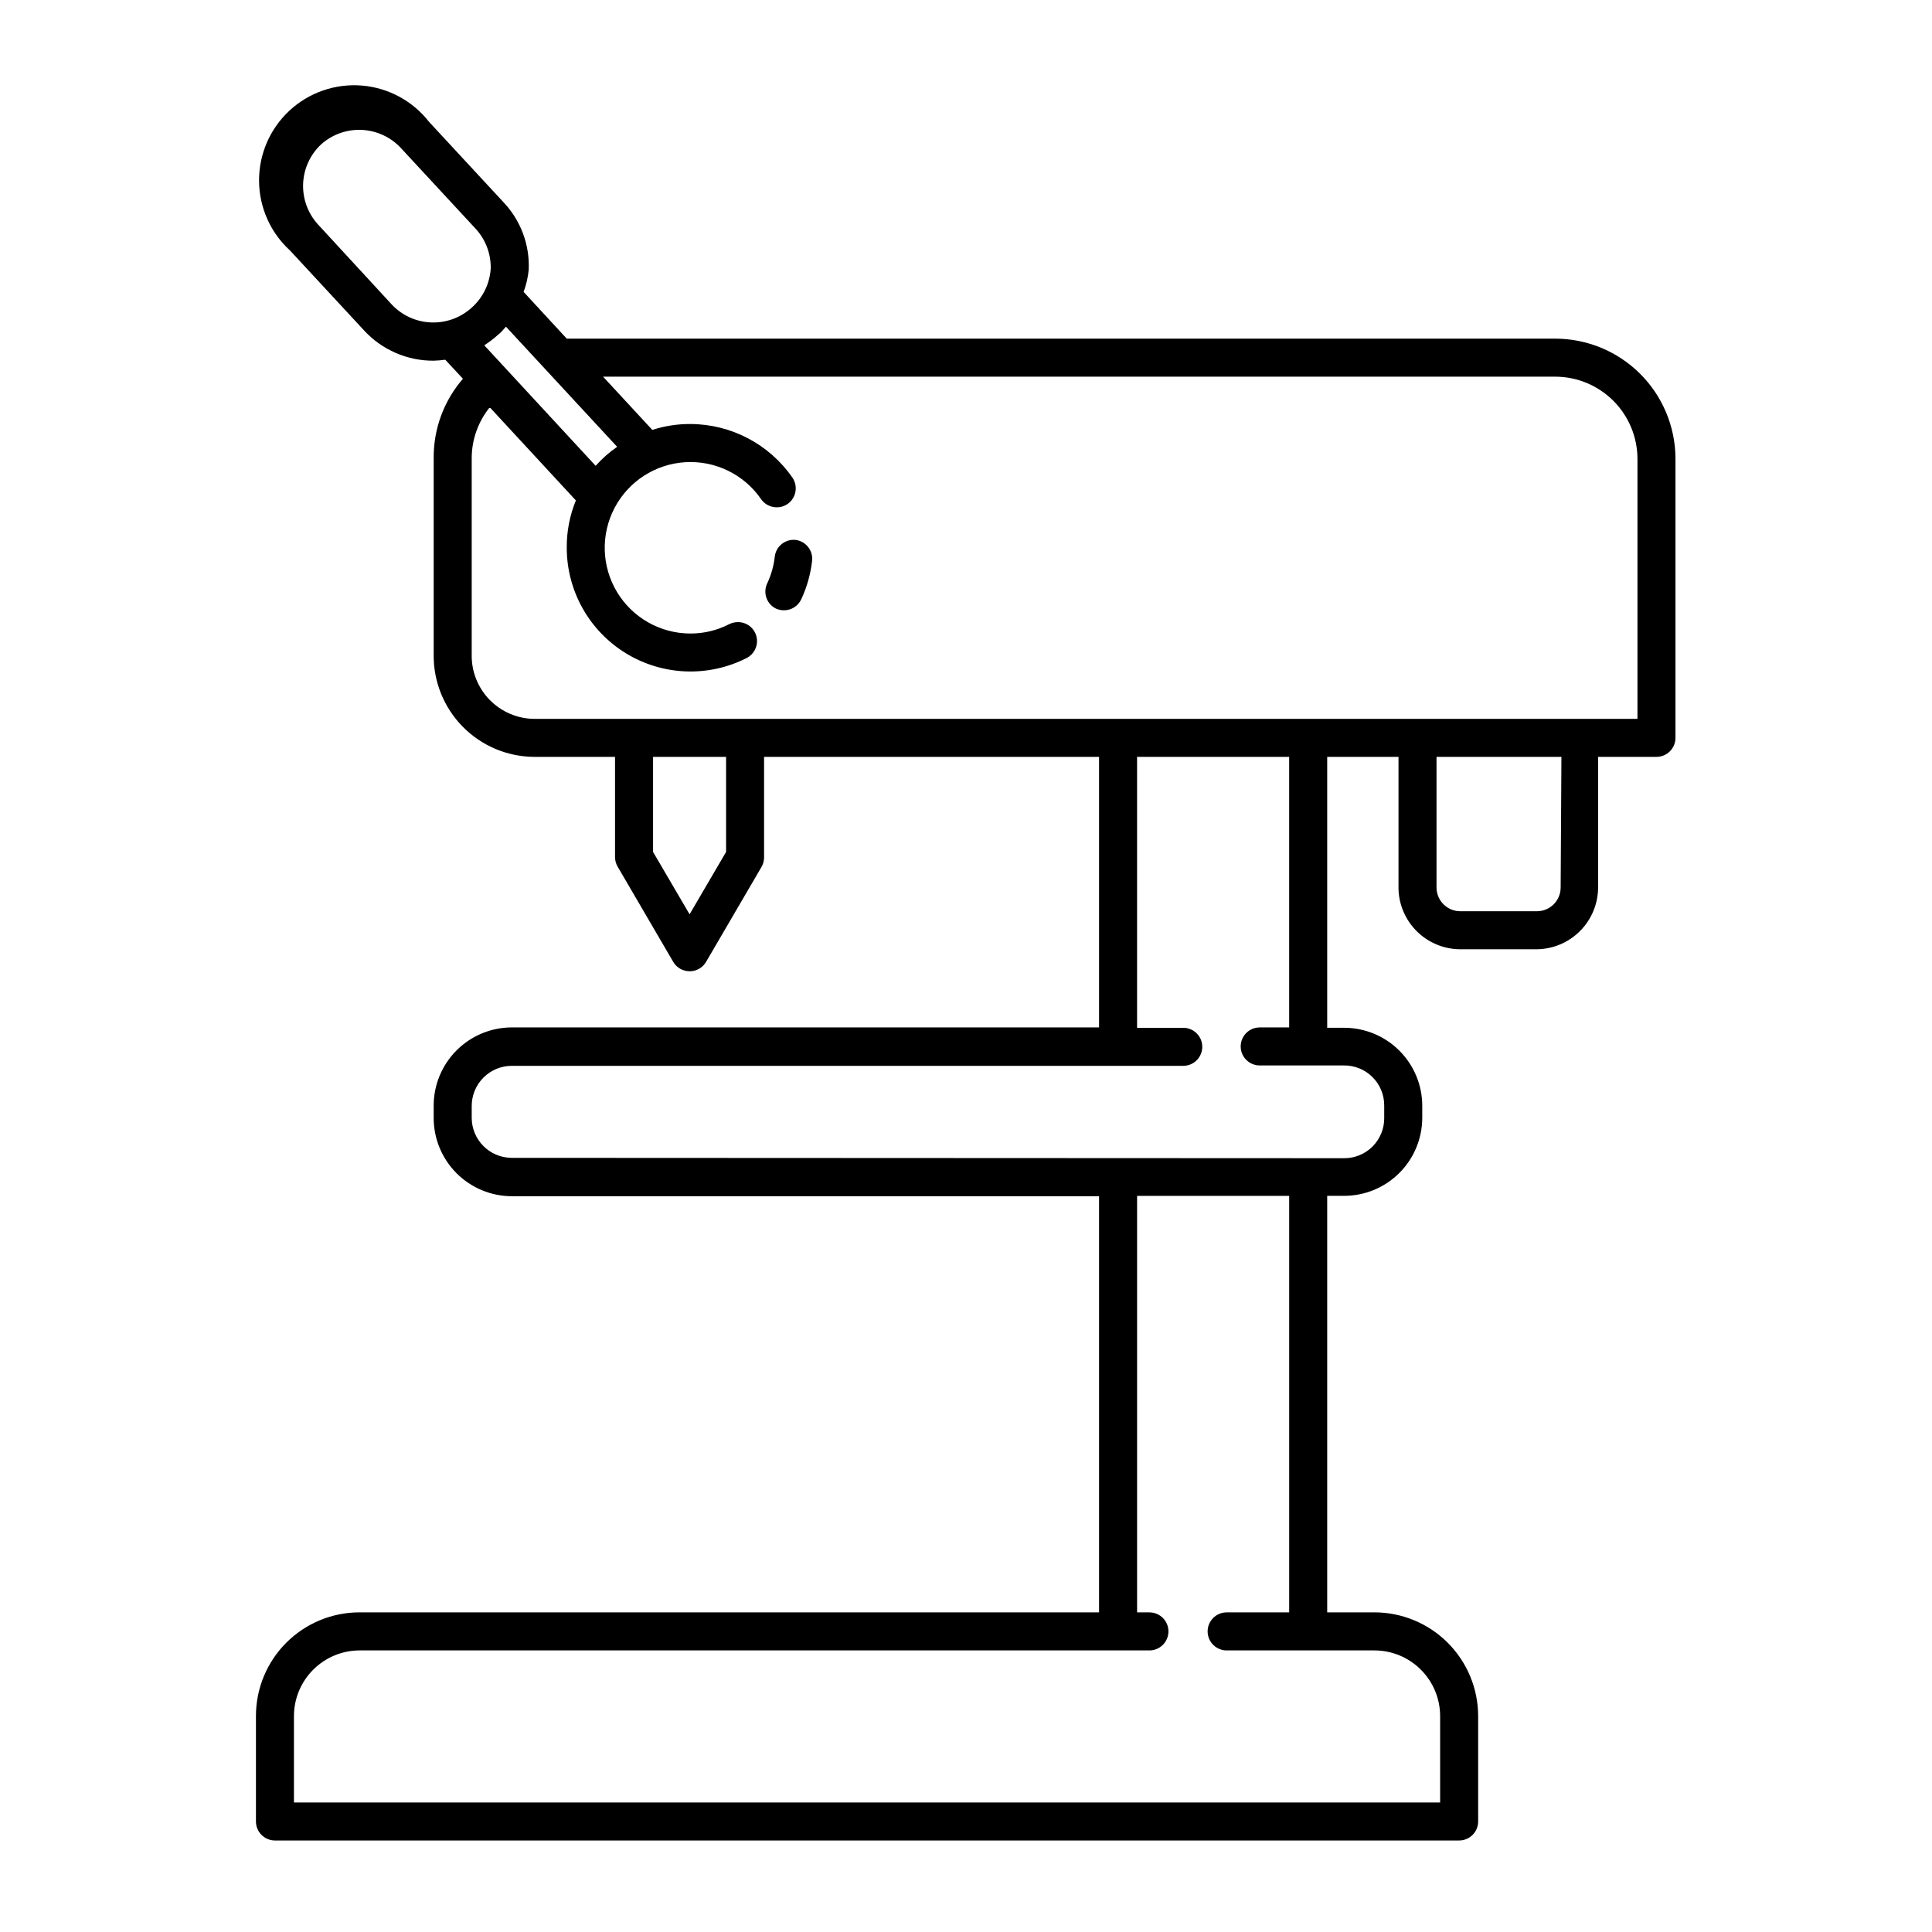 <?xml version="1.0" encoding="UTF-8"?>
<!-- Uploaded to: SVG Repo, www.svgrepo.com, Generator: SVG Repo Mixer Tools -->
<svg fill="#000000" width="800px" height="800px" version="1.1" viewBox="144 144 512 512" xmlns="http://www.w3.org/2000/svg">
 <g>
  <path d="m239.29 571.29c-7.285 0-14.27 2.894-19.418 8.043-5.148 5.148-8.043 12.133-8.043 19.414v27.961c0 1.34 0.531 2.621 1.477 3.562 0.945 0.945 2.227 1.477 3.562 1.477h313.82c1.336 0 2.617-0.531 3.562-1.477 0.945-0.941 1.477-2.223 1.477-3.562v-27.961c-0.016-7.277-2.914-14.254-8.059-19.398-5.144-5.148-12.121-8.043-19.402-8.059h-12.543v-110.38h4.484c5.473 0 10.727-2.168 14.605-6.031 3.879-3.859 6.074-9.102 6.102-14.574v-3.227c0-5.492-2.184-10.758-6.066-14.641-3.883-3.883-9.148-6.066-14.641-6.066h-4.484v-71.793h18.895v34.863h-0.004c0.082 4.297 1.84 8.391 4.898 11.402 3.062 3.016 7.184 4.707 11.477 4.723h20.152c4.34-0.016 8.496-1.742 11.562-4.812 3.07-3.066 4.797-7.223 4.812-11.562v-34.613h15.469-0.004c1.336 0 2.621-0.531 3.562-1.473 0.945-0.945 1.477-2.227 1.477-3.562v-74.211c-0.078-8.398-3.469-16.426-9.43-22.34-5.961-5.914-14.012-9.238-22.41-9.25h-261.98l-11.438-12.395c0.711-1.898 1.168-3.879 1.359-5.894 0.281-6.672-2.176-13.168-6.801-17.984l-19.598-21.16c-4.332-5.57-10.805-9.062-17.836-9.637-7.031-0.57-13.98 1.832-19.16 6.629-5.176 4.793-8.102 11.539-8.07 18.594 0.031 7.055 3.019 13.773 8.238 18.52l19.598 21.16c4.746 5.144 11.441 8.055 18.441 8.012 1.027-0.031 2.051-0.117 3.07-0.254l4.684 5.039h0.004c-5.047 5.812-7.805 13.262-7.758 20.961v52.242c-0.055 7.109 2.719 13.949 7.707 19.012 4.988 5.066 11.785 7.941 18.891 7.992h21.461v26.602h0.004c0.008 0.887 0.25 1.758 0.703 2.519l14.711 25.191c0.902 1.555 2.562 2.508 4.359 2.508s3.457-0.953 4.359-2.508l14.711-25.191c0.434-0.766 0.66-1.637 0.652-2.519v-26.602h88.773v71.695h-155.78c-5.461 0.051-10.684 2.254-14.531 6.129-3.848 3.879-6.012 9.113-6.023 14.574v3.328c0.012 5.496 2.203 10.762 6.094 14.645 3.894 3.879 9.164 6.062 14.66 6.062h155.58v110.28zm318.3-192.1c0 1.695-0.684 3.32-1.898 4.508-1.211 1.184-2.856 1.832-4.551 1.789h-20.152c-3.477 0-6.297-2.82-6.297-6.297v-34.613h33.102zm-279.51-148.62 29.473 31.84c-2.098 1.445-4.008 3.137-5.695 5.039l-29.523-31.941c1.289-0.816 2.5-1.746 3.629-2.769 0.754-0.555 1.41-1.359 2.117-2.168zm-30.23-5.844-19.547-21.211c-2.695-2.934-4.121-6.812-3.973-10.797 0.152-3.981 1.867-7.742 4.777-10.461 2.973-2.66 6.879-4.035 10.859-3.828 3.984 0.211 7.723 1.984 10.402 4.934l19.547 21.109c2.715 2.871 4.195 6.684 4.133 10.633-0.23 4.008-2.043 7.758-5.039 10.426-2.93 2.668-6.789 4.074-10.746 3.922-3.957-0.148-7.695-1.848-10.414-4.727zm88.57 145.05-9.672 16.523-9.676-16.523v-25.191h19.348zm5.039-35.266h-55.926c-4.434-0.055-8.668-1.867-11.766-5.043-3.102-3.172-4.812-7.449-4.758-11.887v-52.242c0.027-4.883 1.719-9.609 4.785-13.402l22.824 24.688c-1.637 3.977-2.457 8.242-2.418 12.543 0.004 11.422 5.953 22.02 15.703 27.977 9.746 5.953 21.891 6.406 32.059 1.195 1.828-0.98 2.871-2.981 2.629-5.039-0.246-2.062-1.73-3.762-3.738-4.281-1.184-0.285-2.426-0.16-3.527 0.352-3.203 1.664-6.766 2.531-10.379 2.519-7.953-0.012-15.32-4.184-19.426-10.992-4.106-6.812-4.348-15.273-0.645-22.309 3.699-7.039 10.812-11.629 18.754-12.102 7.938-0.477 15.547 3.234 20.059 9.781 0.699 1.004 1.734 1.723 2.922 2.016 1.398 0.363 2.887 0.105 4.082-0.703 2.293-1.574 2.883-4.707 1.309-7.004-6.148-8.879-16.254-14.184-27.055-14.207-3.418-0.02-6.82 0.508-10.074 1.562l-13.051-14.109h252.36c5.769 0.016 11.297 2.312 15.375 6.391 4.078 4.078 6.375 9.605 6.391 15.375v68.922h-236.79zm-61.969 116.33c-5.773-0.082-10.426-4.754-10.48-10.527v-3.227c0-2.828 1.129-5.539 3.133-7.535 2.004-1.992 4.719-3.109 7.547-3.094h177.89c1.34 0 2.621-0.531 3.562-1.477 0.945-0.945 1.477-2.227 1.477-3.562 0-1.336-0.531-2.617-1.477-3.562-0.941-0.945-2.223-1.477-3.562-1.477h-12.242v-71.793h40.305v71.695h-7.809c-2.781 0-5.035 2.254-5.035 5.035 0 1.336 0.527 2.617 1.473 3.562 0.945 0.945 2.227 1.477 3.562 1.477h22.168c2.859-0.066 5.621 1.023 7.664 3.027 2.039 2 3.184 4.746 3.168 7.602v3.328c0.016 2.82-1.102 5.535-3.098 7.531-1.996 1.996-4.707 3.109-7.531 3.098zm169.13 120.46h-3.277v-110.38h40.305v110.38h-16.574c-2.781 0-5.039 2.258-5.039 5.039s2.258 5.039 5.039 5.039h39.195c4.606 0.012 9.02 1.848 12.277 5.106 3.258 3.254 5.094 7.668 5.106 12.273v22.926h-303.75v-22.926c0.012-4.606 1.848-9.02 5.106-12.273 3.258-3.258 7.668-5.094 12.277-5.106h209.33c2.781 0 5.035-2.258 5.035-5.039s-2.254-5.039-5.035-5.039z"/>
  <path d="m354.91 287.09c-1.328-0.156-2.664 0.227-3.715 1.059-1.051 0.832-1.723 2.047-1.875 3.375-0.27 2.426-0.934 4.793-1.965 7.004-1.238 2.492-0.223 5.512 2.266 6.75 0.668 0.297 1.387 0.449 2.117 0.453 1.957 0.016 3.742-1.105 4.582-2.871 1.496-3.18 2.465-6.586 2.875-10.074 0.387-2.754-1.531-5.305-4.285-5.695z"/>
 </g>
</svg>